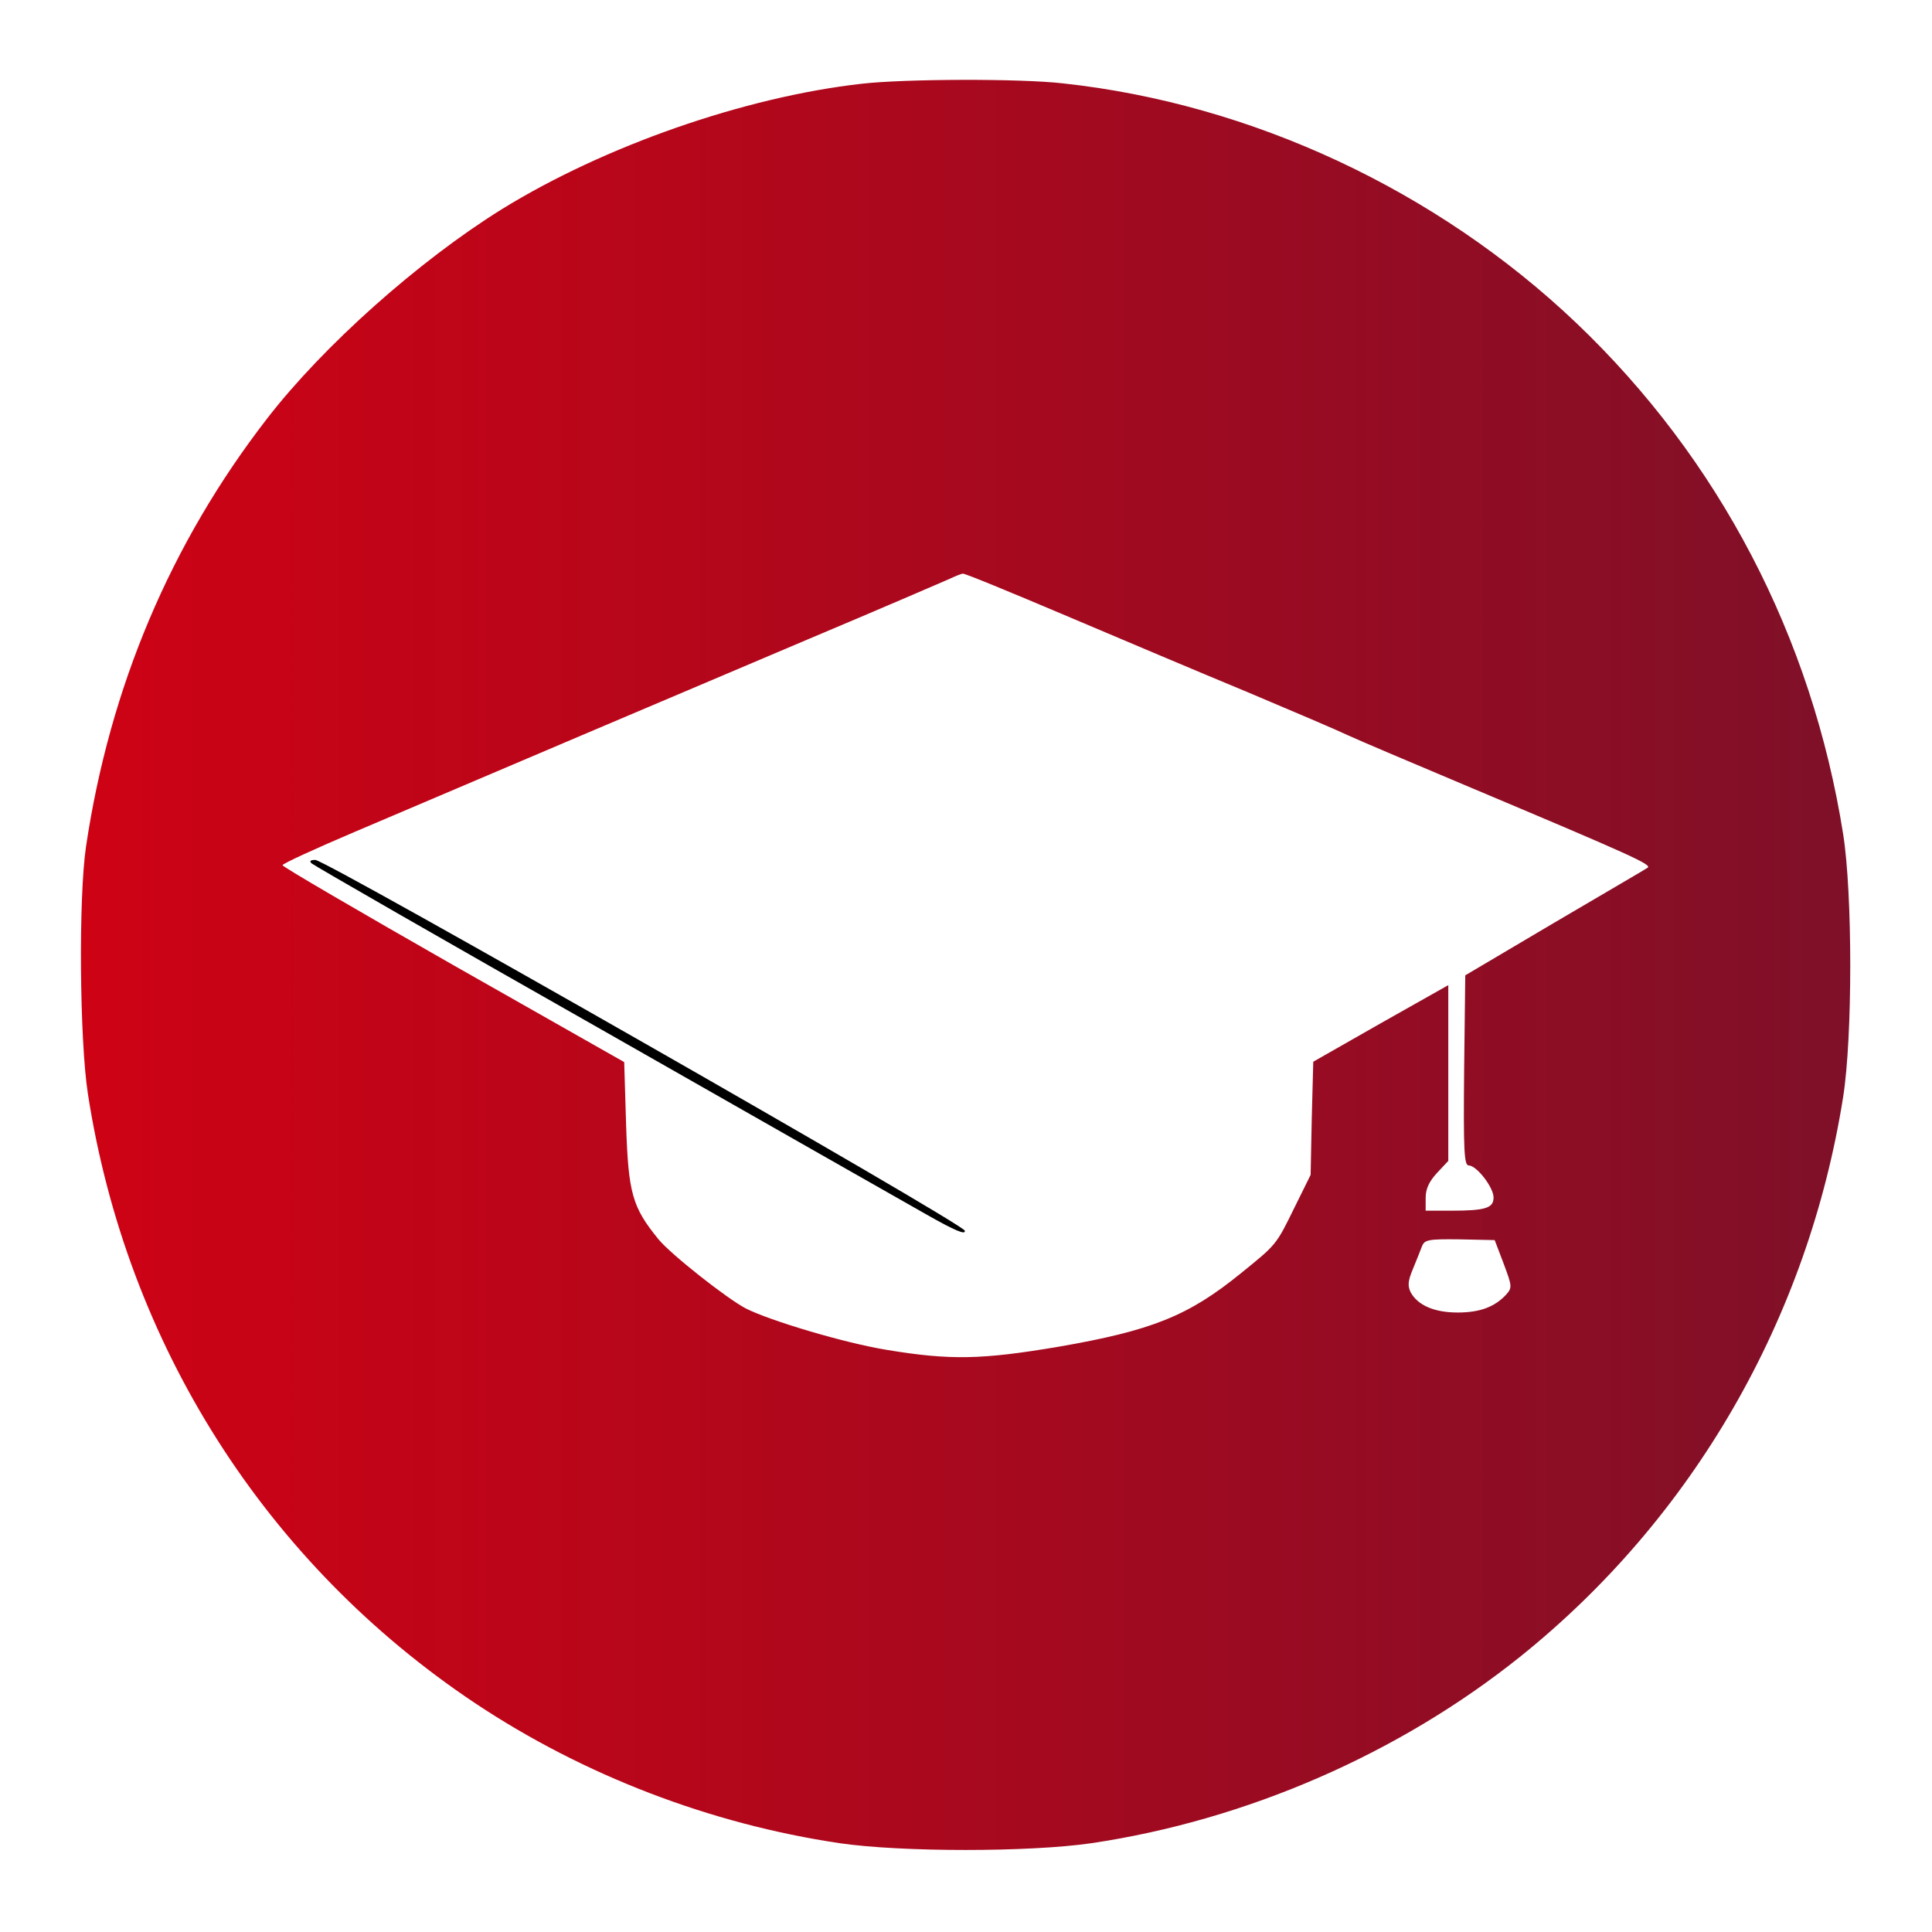 <?xml version="1.0" encoding="UTF-8"?> <svg xmlns="http://www.w3.org/2000/svg" width="683" height="683" viewBox="0 0 683 683" fill="none"><path d="M304.667 29.6C263.2 34.267 213.6 51.6 177.333 74C148 92.267 114.4 122.133 94.4 148C60.267 192.133 38.8 242.933 30.4 299.333C27.733 317.467 28.133 367.6 31.067 386.667C44.8 475.333 93.867 552.667 168 602.133C206.267 627.6 251.067 644.8 296.8 651.6C318.667 654.8 364 654.8 385.867 651.6C440.667 643.467 494.533 620 537.333 585.733C598.533 536.667 639.2 466.133 651.6 387.733C654.933 366.533 654.933 316.133 651.6 294.933C640.533 225.067 607.733 162.267 557.2 114.133C507.867 67.2 442.4 36.667 375.733 29.467C360.533 27.733 319.867 27.867 304.667 29.6ZM376.4 217.467C395.6 225.6 424.533 237.867 440.667 244.533C456.8 251.333 473.067 258.267 476.667 260C480.4 261.733 498.667 269.467 517.333 277.333C577.467 302.667 584.267 305.733 582.4 306.8C581.467 307.467 566.533 316.133 549.333 326.267L518 344.8L517.6 378.4C517.333 406.8 517.6 412 519.2 412C522 412 528 419.733 528 423.333C528 427.067 525.2 428 513.067 428H504V423.467C504 420.267 505.2 417.733 508 414.667L512 410.4V379.333V348.267L488.133 361.733L464.267 375.333L463.733 395.333L463.333 415.333L457.733 426.667C451.067 440.267 451.333 439.867 438.667 450.133C420.133 465.2 407.2 470.4 374 476.133C347.067 480.667 336 480.933 313.467 477.2C298.667 474.8 272.267 466.933 263.6 462.533C256.8 458.933 237.2 443.467 232.8 438.133C223.467 426.667 222.133 421.867 221.333 397.467L220.667 375.467L160.267 341.2C127.067 322.267 99.867 306.4 99.867 305.867C99.867 305.333 111.467 300 125.6 294C176 272.533 240 245.333 285.333 226.133C310.667 215.467 333.2 205.733 335.333 204.8C337.6 203.733 339.867 202.8 340.4 202.8C341.067 202.667 357.2 209.333 376.4 217.467ZM531.6 446.8C534.533 454.667 534.667 455.2 532.4 457.733C528.4 462 523.2 464 515.333 464C507.067 464 501.2 461.467 498.667 456.8C497.6 454.533 497.733 452.8 499.467 448.667C500.667 445.733 502.133 442.133 502.667 440.667C503.6 438.267 504.8 438 516 438.133L528.4 438.4L531.6 446.8Z" fill="url(#paint0_linear_289_49)"></path><path d="M110.133 305.202C110.8 305.868 156.933 332.402 212.667 364.002C268.4 395.735 320.133 425.202 327.733 429.468C337.6 435.068 341.467 436.668 341.067 435.068C340.533 432.535 115.467 304.135 111.467 304.002C109.733 304.002 109.333 304.402 110.133 305.202Z" fill="black"></path><defs><linearGradient id="paint0_linear_289_49" x1="28.614" y1="341.116" x2="654.124" y2="341.116" gradientUnits="userSpaceOnUse"><stop stop-color="#CE0215"></stop><stop offset="0.32" stop-color="#B7061A"></stop><stop offset="0.99" stop-color="#7F1028"></stop><stop offset="1" stop-color="#7E1129"></stop></linearGradient></defs></svg> 